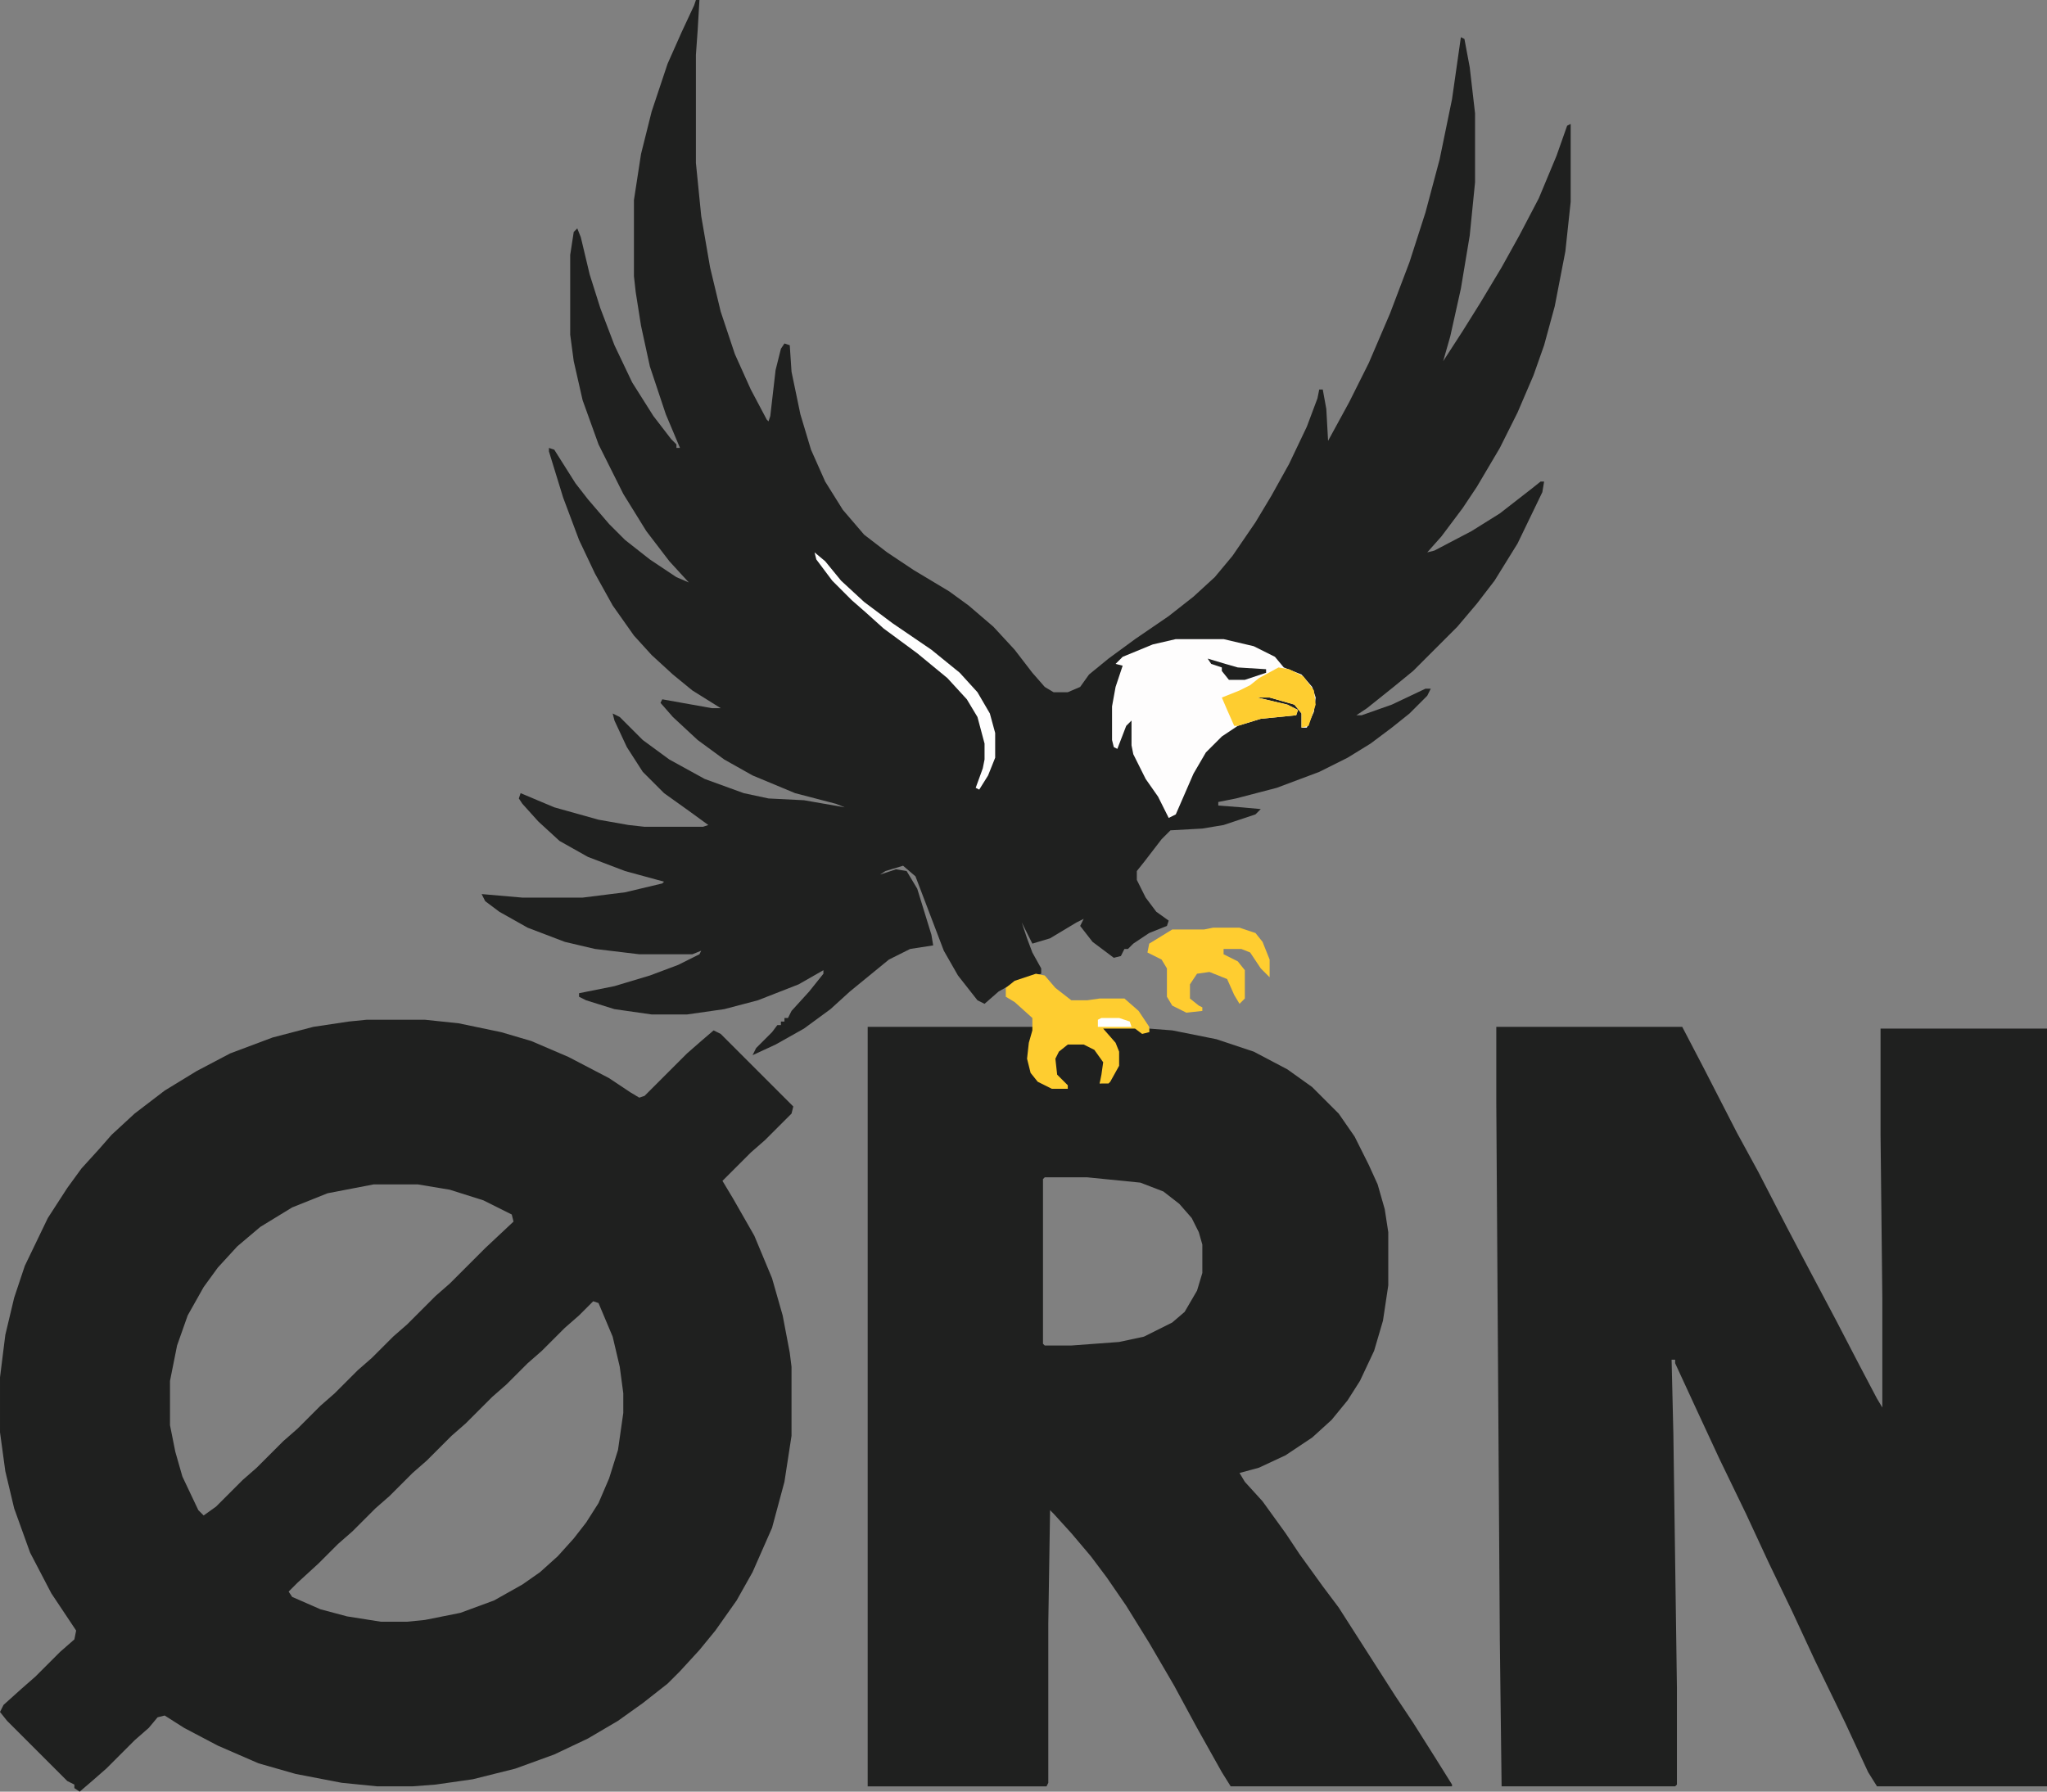 <svg xmlns="http://www.w3.org/2000/svg" id="a" width="364.524mm" height="319.116mm" viewBox="0 0 1033.296 904.581"><rect x="0" y="0" width="1033.296" height="904.581" fill="#808080" stroke="none"/><defs><style>.b{fill:#ffcd30;}.c{fill:#1f201f;}.d{fill:#fecd30;}.e{fill:#fefdfd;}.f{fill:#fefefe;}</style></defs><path class="c" d="M351.285,0h1.788l-.894,15.196-.894,12.514v54.525l2.682,26.816,4.469,25.922,5.363,22.346,7.151,21.453,8.045,17.877,8.045,15.196.894.894.894-2.682,2.682-23.24,2.682-10.726,1.788-2.682,2.682.894.894,13.408,4.469,21.453,5.363,17.877,7.151,16.089,8.939,14.302,10.726,12.514,11.62,8.939,13.408,8.939,17.877,10.726,9.832,7.151,12.514,10.726,10.726,11.62,8.939,11.62,6.257,7.151,4.469,2.682h7.151l6.257-2.682,4.469-6.257,9.832-8.045,13.408-9.832,16.983-11.62,12.514-9.832,10.726-9.832,8.939-10.726,11.62-16.983,8.045-13.408,8.939-16.089,8.939-18.771,5.363-14.302.894-4.469h1.788l1.788,9.832.894,16.089,10.726-19.665,9.832-19.665,10.726-25.028,9.832-25.922,8.045-25.028,7.151-26.816,6.257-30.391,4.469-31.285,1.788.894,2.682,14.302,2.682,23.24v34.86l-2.682,26.816-4.469,26.816-5.363,24.134-3.575,12.514,9.832-15.196,8.939-14.302,10.726-17.877,8.939-16.089,9.832-18.771,8.939-21.453,5.363-15.196,1.788-.894v39.33l-2.682,25.028-5.363,27.709-5.363,19.665-5.363,15.196-8.045,18.771-8.939,17.877-11.62,19.665-7.151,10.726-10.726,14.302-7.151,8.045,3.575-.894,18.771-9.832,14.302-8.939,16.089-12.514,4.469-3.575h1.788l-.894,5.363-12.514,25.922-11.62,18.771-8.939,11.62-9.832,11.62-22.346,22.346-9.832,8.045-13.408,10.726-5.363,3.575h2.682l15.196-5.363,16.983-8.045h2.682l-1.788,3.575-8.939,8.939-8.939,7.151-10.726,8.045-11.62,7.151-14.302,7.151-21.453,8.045-20.559,5.363-8.939,1.788v1.788l11.62.894,9.832.894-2.682,2.682-16.089,5.363-10.726,1.788-16.089.894-4.469,4.469-8.939,11.62-3.575,4.469v4.469l4.469,8.939,5.363,7.151,6.257,4.469-.894,2.682-8.939,3.575-8.045,5.363-2.682,2.682h-1.788l-1.788,3.575-3.575.894-10.726-8.045-6.257-8.045,1.788-3.575-3.575,1.788-13.408,8.045-8.939,2.682-5.363-10.726,2.682,8.045,2.682,7.151,4.469,8.045v2.682l-13.408,4.469-8.045,4.469-7.151,6.257-3.575-1.788-9.832-12.514-7.151-12.514-14.302-37.542-6.257-5.363-8.939,2.682-2.682,1.788,8.045-2.682,5.363.894,5.363,8.939,7.151,23.24.894,5.363-11.62,1.788-10.726,5.363-19.665,16.089-9.832,8.939-13.408,9.832-14.302,8.045-11.62,5.363,1.788-3.575,8.045-8.045,2.682-3.575h1.788v-1.788h1.788v-1.788h1.788l1.788-3.575,8.939-9.832,7.151-8.939v-1.788l-12.514,7.151-20.559,8.045-16.983,4.469-18.771,2.682h-17.877l-18.771-2.682-14.302-4.469-3.575-1.788v-1.788l17.877-3.575,17.877-5.363,14.302-5.363,10.726-5.363.894-1.788-4.469,1.788h-26.816l-22.346-2.682-15.196-3.575-18.771-7.151-14.302-8.045-7.151-5.363-1.788-3.575,20.559,1.788h30.391l21.453-2.682,18.771-4.469.894-.894-19.665-5.363-18.771-7.151-14.302-8.045-10.726-9.832-8.045-8.939-1.788-2.682.894-2.682,16.983,7.151,22.346,6.257,15.196,2.682,8.045.894h29.497l2.682-.894-9.832-7.151-12.514-8.939-10.726-10.726-8.045-12.514-6.257-13.408-.894-3.575,3.575,1.788,11.62,11.62,13.408,9.832,17.877,9.832,19.665,7.151,12.514,2.682,17.877.894,20.559,3.575-4.469-1.788-20.559-5.363-21.453-8.939-14.302-8.045-13.408-9.832-12.514-11.62-6.257-7.151.894-1.788,25.028,4.469h4.469l-14.302-8.939-9.832-8.045-10.726-9.832-8.939-9.832-10.726-15.196-8.939-16.089-8.045-16.983-8.045-21.453-7.151-23.24v-1.788l2.682.894,10.726,16.983,6.257,8.045,10.726,12.514,8.045,8.045,12.514,9.832,13.408,8.939,6.257,2.682-9.832-10.726-11.62-15.196-11.62-18.771-12.514-25.028-8.045-22.346-4.469-19.665-1.788-13.408v-40.223l1.788-11.62,1.788-1.788,1.788,4.469,4.469,18.771,5.363,16.983,7.151,18.771,8.939,18.771,10.726,16.983,8.939,11.62,2.682,2.682v1.788h1.788l-7.151-16.983-8.045-24.134-4.469-20.559-2.682-16.983-.894-8.045v-38.436l3.575-23.24,5.363-21.453,8.045-24.134,7.151-16.089,6.257-13.408.894-2.682Z"></path><path class="c" d="M755.307,518.436h93.855l10.726,20.559,16.983,33.073,10.726,19.665,14.302,27.709,8.939,16.983,16.089,30.391,11.62,22.346,8.939,16.983,2.682,4.469v-55.419l-.894-82.235v-53.631h84.022v382.57h-85.81l-4.469-7.151-11.62-25.028-15.196-31.285-11.62-25.028-11.62-24.134-11.62-25.028-13.408-27.709-11.62-25.028-10.726-23.24v-1.788h-1.788l.894,37.542,1.788,127.821v49.162l-.894.894h-87.598l-.894-73.296-1.788-271.732v-38.436Z"></path><path class="c" d="M386.145,575.642l13.408-13.408.894-3.575-36.648-36.648-3.575-1.788-6.257,5.363-7.151,6.257-21.453,21.453-2.682.894-4.469-2.682-10.726-7.151-20.559-10.726-18.771-8.045-15.196-4.469-21.453-4.469-16.983-1.788h-29.497l-8.939.894-17.877,2.682-20.559,5.363-21.453,8.045-16.983,8.939-16.089,9.832-15.195,11.62-11.62,10.726-6.257,7.151-8.939,9.832-7.151,9.832-9.832,15.196-11.62,24.134-5.363,16.089-4.469,18.771-2.682,21.453v27.709l2.682,19.665,4.469,18.771,8.045,22.346,10.726,20.559,12.514,18.771-.894,4.469-7.151,6.257-12.514,12.514-7.151,6.257-8.939,8.045-1.788,3.575,3.575,4.469,30.391,30.391,3.575,1.788v1.788l2.682,1.788,6.257-5.363,7.151-6.257,14.302-14.302,7.151-6.257,4.469-5.363,3.575-.894,9.832,6.257,16.983,8.939,20.559,8.939,18.771,5.363,23.24,4.469,17.877,1.788h17.877l11.62-.894,18.771-2.682,21.453-5.363,19.665-7.151,16.983-8.045,15.196-8.939,12.514-8.939,12.514-9.832,6.257-6.257,9.832-10.726,8.045-9.832,10.726-15.196,8.045-14.302,9.832-22.346,6.257-23.24,3.575-23.24v-34.86l-.894-7.151-3.575-18.771-5.363-18.771-8.939-21.453-10.726-18.771-5.363-8.939,14.302-14.302,7.151-6.257ZM129.609,741.006l-7.151,6.257-13.408,13.408-6.257,4.469-2.682-2.682-8.045-16.983-3.575-12.514-2.682-13.408v-22.346l3.575-17.877,5.363-15.195,8.045-14.302,7.151-9.832,9.832-10.726,11.62-9.832,16.089-9.832,17.877-7.151,23.24-4.469h22.346l16.089,2.682,16.983,5.363,14.302,7.151.894,3.575-14.302,13.408-17.877,17.877-7.151,6.257-14.302,14.302-7.151,6.257-10.726,10.726-7.151,6.257-11.62,11.62-7.151,6.257-11.62,11.62-7.151,6.257-13.408,13.408ZM314.637,713.296l-2.682,18.771-4.469,14.302-5.363,12.514-6.257,9.832-6.257,8.045-8.045,8.939-8.939,8.045-8.939,6.257-14.302,8.045-16.983,6.257-17.877,3.575-8.939.894h-13.408l-16.983-2.682-13.408-3.575-14.302-6.257-1.788-2.682,4.469-4.469,10.726-9.832,9.832-9.832,7.151-6.257,11.62-11.62,7.151-6.257,11.62-11.62,7.151-6.257,12.514-12.514,7.151-6.257,13.408-13.408,7.151-6.257,10.726-10.726,7.151-6.257,11.62-11.62,7.151-6.257,7.151-7.151,2.682.894,7.151,16.983,3.575,15.195,1.788,13.408v9.832Z"></path><path class="c" d="M724.022,886.704l-10.726-16.983-8.939-13.408-28.603-44.693-8.045-10.726-11.62-16.089-7.151-10.726-11.62-16.089-8.939-9.832-2.682-4.469,9.832-2.682,13.408-6.257,13.408-8.939,9.832-8.939,8.045-9.832,6.257-9.832,7.151-15.196,4.469-15.195,2.682-17.877v-26.816l-1.788-11.62-3.575-12.514-4.469-9.832-7.151-14.302-8.045-11.62-13.408-13.408-12.514-8.939-16.983-8.939-18.771-6.257-22.346-4.469-11.62-.894v1.788h-2.682l-4.469-2.682h-16.983v.894l4.469,4.469,3.575,7.151v7.151l-4.469,8.045-4.469.894,1.788-4.469.894-6.257-4.469-6.257-6.257-3.575h-8.045l-3.575,2.682-3.575,5.363.894,8.045,6.257,7.151-10.726-1.788-5.363-3.575-2.682-5.363-.894-8.939,2.682-11.62h-84.022v383.464h90.279l.894-1.788v-80.447l.894-57.207,1.788,1.788,8.939,9.832,9.832,11.62,8.045,10.726,9.832,14.302,11.62,18.771,12.514,21.453,11.62,21.453,12.514,22.346,4.469,7.151h111.732v-.894l-8.939-14.302ZM606.927,642.682l-2.682,8.939-6.257,10.726-6.257,5.363-14.302,7.151-12.514,2.682-24.134,1.788h-13.408l-.894-.894v-83.129l.894-.894h21.453l26.816,2.682,11.62,4.469,8.045,6.257,6.257,7.151,3.575,7.151,1.788,6.257v14.302Z"></path><path class="e" d="M593.52,322.682h24.134l15.196,3.575,10.726,5.363,4.469,5.363,8.939,3.575,5.363,6.257,1.788,5.363-.894,7.151-3.575,8.045h-2.682v-7.151l-3.575-4.469-12.514-3.575h-6.257l15.196,3.575,5.363,2.682-.894,2.682-17.877,1.788-11.62,3.575-8.045,5.363-8.045,8.045-6.257,10.726-8.939,20.559-3.575,1.788-5.363-10.726-6.257-8.939-6.257-12.514-.894-4.469v-12.514l-2.682,2.682-4.469,11.62-1.788-.894-.894-3.575v-16.983l1.788-9.832,3.575-10.726-3.575-.894,3.575-3.575,15.196-6.257,11.62-2.682Z"></path><path class="d" d="M522.905,491.62l4.469.894,5.363,6.257,8.045,6.257h8.045l6.257-.894h12.514l7.151,6.257,5.363,8.045v2.682l-3.575.894-3.575-2.682h-16.089l6.257,7.151,1.788,4.469v7.151l-4.469,8.045-.894.894h-4.469l.894-4.469.894-6.257-4.469-6.257-5.363-2.682h-8.045l-4.469,3.575-1.788,3.575.894,8.045,5.363,5.363v1.788h-8.045l-7.151-3.575-3.575-4.469-1.788-7.151.894-8.045,1.788-6.257v-6.257l-8.939-8.045-4.469-2.682v-4.469l4.469-3.575,10.726-3.575Z"></path><path class="b" d="M612.29,468.38h13.408l8.045,2.682,3.575,4.469,3.575,8.939v8.939l-4.469-4.469-5.363-8.045-4.469-1.788h-8.939v2.682l7.151,3.575,3.575,4.469v14.302l-2.682,2.682-2.682-4.469-3.575-8.045-8.939-3.575-6.257.894-3.575,5.363v7.151l4.469,3.575,1.788.894v1.788l-8.045.894-7.151-3.575-2.682-4.469v-14.302l-2.682-4.469-7.151-3.575.894-4.469,11.62-7.151h16.089l4.469-.894Z"></path><path class="d" d="M645.363,336.983l5.363.894,7.151,3.575,5.363,7.151.894,7.151-3.575,10.726-3.575.894v-7.151l-3.575-4.469-12.514-3.575h-6.257l15.196,3.575,5.363,2.682-.894,2.682-17.877,1.788-11.62,3.575h-1.788l-3.575-8.045-2.682-6.257,8.939-3.575,5.363-2.682,4.469-3.575,9.832-5.363Z"></path><path class="f" d="M411.173,278.883l5.363,4.469,8.045,9.832,11.62,10.726,14.302,10.726,19.665,13.408,14.302,11.62,8.939,9.832,6.257,10.726,2.682,9.832v12.514l-3.575,8.939-4.469,7.151-1.788-.894,3.575-9.832.894-4.469v-8.045l-3.575-13.408-5.363-8.939-9.832-10.726-15.196-12.514-16.983-12.514-8.939-8.045-7.151-6.257-9.832-9.832-8.045-10.726-.894-3.575Z"></path><path class="c" d="M609.609,332.514l8.939,2.682,6.257,1.788,14.302.894v1.788l-10.726,3.575h-8.045l-3.575-4.469v-1.788l-5.363-1.788-1.788-2.682Z"></path><path class="f" d="M555.978,513.966h8.939l5.363,1.788.894,2.682h-16.983v-3.575l1.788-.894Z"></path></svg>